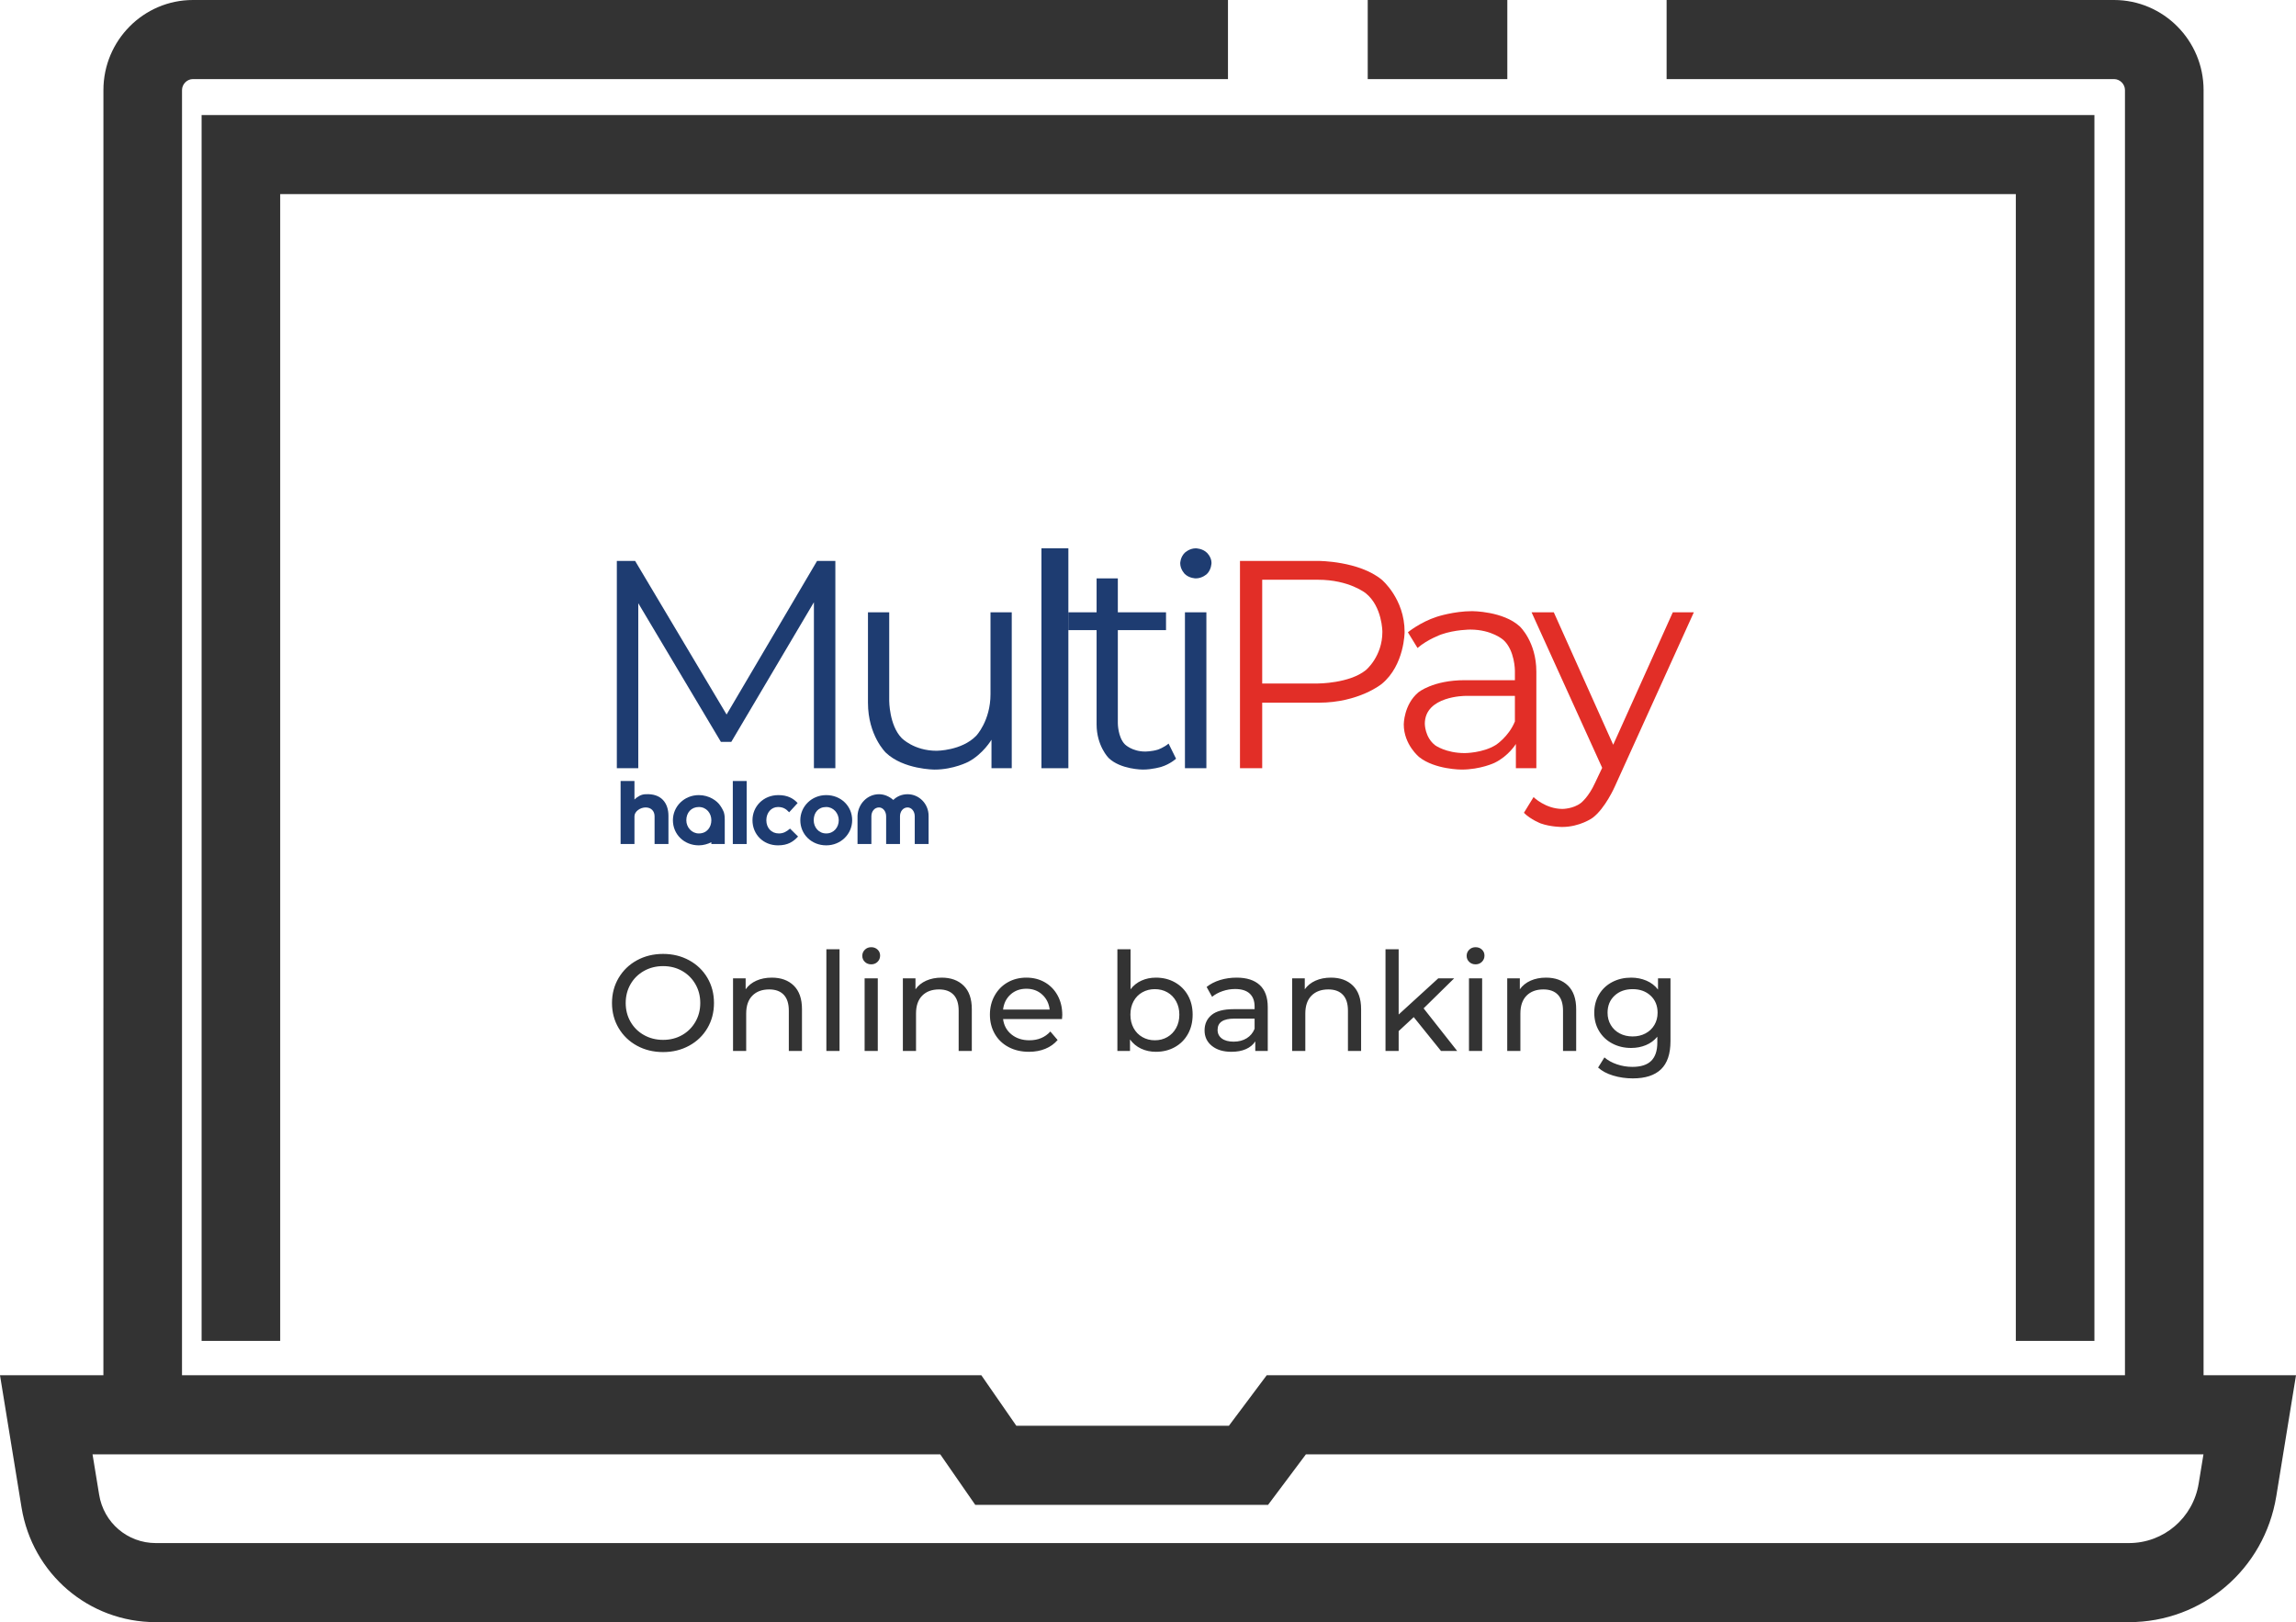 <?xml version="1.0" encoding="UTF-8"?>
<svg width="201px" height="142px" viewBox="0 0 201 142" version="1.1" xmlns="http://www.w3.org/2000/svg" xmlns:xlink="http://www.w3.org/1999/xlink">
    <title>Group 2</title>
    <g id="Page-1" stroke="none" stroke-width="1" fill="none" fill-rule="evenodd">
        <g id="Group-2" fill-rule="nonzero">
            <g id="multipay_EN">
                <path d="M107.501,0 L107.501,6.923 L16.889,6.923 C16.375,6.923 15.935,7.366 15.935,7.883 L15.933,120.385 L85.91,120.387 L88.974,124.809 L107.581,124.809 L110.893,120.387 L186.027,120.385 L186.027,7.883 C186.027,7.366 185.587,6.923 185.069,6.923 L145.901,6.923 L145.901,0 L185.069,0 C189.39,0 192.909,3.54 192.909,7.883 L192.908,120.385 L201,120.387 L199.275,130.974 C198.234,137.362 192.811,142 186.371,142 L13.639,142 C7.776,142 2.835,137.777 1.885,131.957 L0,120.387 L9.052,120.385 L9.054,7.883 C9.054,3.54 12.572,0 16.889,0 L107.501,0 Z M82.313,127.31 L8.101,127.31 L8.679,130.841 C9.074,133.291 11.161,135.077 13.639,135.077 L186.371,135.077 C189.421,135.077 191.99,132.881 192.481,129.858 L192.899,127.31 L114.324,127.31 L111.012,131.731 L85.377,131.731 L82.313,127.31 Z M183.353,10.071 L183.353,117.377 L176.472,117.377 L176.472,16.993 L24.53,16.993 L24.53,117.377 L17.649,117.377 L17.649,10.071 L183.353,10.071 Z M131.956,0 L131.956,6.923 L119.735,6.923 L119.735,0 L131.956,0 Z" id="Combined-Shape" fill="#333333"></path>
                <g id="MultiPay_logo" transform="translate(54, 48)">
                    <path d="M11.875,23.801 L11.875,23.801 C11.875,22.605 12.814,21.602 14.145,21.602 C14.927,21.602 15.436,21.872 15.827,22.297 L15.084,23.107 C14.81,22.798 14.536,22.644 14.105,22.644 C13.518,22.644 13.088,23.145 13.088,23.801 C13.088,24.457 13.518,24.958 14.184,24.958 C14.575,24.958 14.849,24.804 15.162,24.534 L15.866,25.228 C15.436,25.691 14.966,26 14.105,26 C12.814,26 11.875,25.036 11.875,23.801 L11.875,23.801 Z" id="Path" fill="#1E3C71"></path>
                    <polygon id="Path" fill="#1E3C71" points="10.153 20.368 11.366 20.368 11.366 25.884 10.153 25.884"></polygon>
                    <path d="M16.062,23.801 L16.062,23.801 C16.062,22.605 17.04,21.602 18.332,21.602 C19.623,21.602 20.602,22.567 20.602,23.801 C20.602,24.997 19.623,26 18.332,26 C17.04,26 16.062,25.036 16.062,23.801 M19.428,23.801 L19.428,23.801 C19.428,23.184 18.958,22.644 18.332,22.644 C17.627,22.644 17.236,23.145 17.236,23.801 C17.236,24.418 17.667,24.958 18.332,24.958 C18.997,24.958 19.428,24.418 19.428,23.801 Z" id="Shape" fill="#1E3C71"></path>
                    <path d="M7.179,21.602 C5.887,21.602 4.909,22.605 4.909,23.801 C4.909,25.036 5.887,26 7.179,26 C7.57,26 7.961,25.884 8.274,25.73 L8.274,25.884 L9.448,25.884 L9.448,23.762 C9.448,23.608 9.448,23.377 9.37,23.107 C9.37,23.107 9.253,22.798 9.057,22.528 C8.783,22.104 8.079,21.602 7.179,21.602 M8.274,23.801 C8.274,24.418 7.883,24.958 7.179,24.958 C6.553,24.958 6.083,24.418 6.083,23.801 C6.083,23.145 6.513,22.644 7.179,22.644 C7.844,22.644 8.274,23.184 8.274,23.801 Z" id="Shape" fill="#1E3C71"></path>
                    <path d="M4.518,23.415 C4.518,22.297 3.891,21.448 2.522,21.525 C2.13,21.525 1.778,21.756 1.543,21.988 L1.543,20.368 L0.33,20.368 L0.33,25.884 L1.543,25.884 L1.543,23.454 C1.543,23.029 2.052,22.682 2.522,22.682 C3.031,22.682 3.304,23.029 3.304,23.454 L3.304,25.884 L4.518,25.884 L4.518,23.415 Z" id="Path" fill="#1E3C71"></path>
                    <path d="M27.293,23.454 L27.293,23.415 C27.293,22.374 26.472,21.525 25.454,21.525 C24.945,21.525 24.515,21.718 24.202,22.026 C23.85,21.718 23.419,21.525 22.95,21.525 C21.932,21.525 21.11,22.374 21.071,23.415 L21.071,25.884 L22.284,25.884 L22.284,23.454 C22.284,23.029 22.558,22.682 22.95,22.682 C23.302,22.682 23.576,23.029 23.576,23.454 L23.576,25.884 L24.789,25.884 L24.789,23.454 C24.789,23.029 25.063,22.682 25.454,22.682 C25.806,22.682 26.08,23.029 26.08,23.454 L26.08,25.884 L27.293,25.884 L27.293,23.454 L27.293,23.454 Z" id="Path" fill="#1E3C71"></path>
                    <g id="f0_3c-link" transform="translate(0, 1.103)" fill="#1E3C71">
                        <polygon id="f0_3c" transform="translate(9.565, 9.073) scale(-1, 1) rotate(-180) translate(-9.565, -9.073) " points="0 3.99999996e-07 0 18.146 1.601 18.146 9.608 4.702 17.529 18.146 19.13 18.146 19.13 3.99999996e-07 17.253 3.99999996e-07 17.253 14.53 10.021 2.309 9.109 2.309 1.877 14.445 1.877 3.99999996e-07"></polygon>
                    </g>
                    <g id="f0_gh-link" transform="translate(21.985, 5.602)" fill="#1E3C71">
                        <path d="M5.837,-5e-07 C5.837,-5e-07 3.117,-5e-07 1.567,1.477 C1.567,1.477 0,2.971 0,5.856 L0,13.766 L1.86,13.766 L1.86,6.026 C1.86,6.026 1.86,3.887 2.944,2.767 C2.944,2.767 4.012,1.647 6.009,1.647 C6.009,1.647 8.196,1.647 9.47,2.954 C9.47,2.954 10.727,4.261 10.727,6.603 L10.727,13.766 L12.587,13.766 L12.587,0.119 L10.813,0.119 L10.813,2.614 C10.813,2.614 10.073,1.358 8.782,0.679 C8.782,0.679 7.49,-5e-07 5.837,-5e-07 Z" id="f0_gh" transform="translate(6.293, 6.883) scale(-1, 1) rotate(-180) translate(-6.293, -6.883) "></path>
                    </g>
                    <g id="f0_dz-link" transform="translate(37.172, 0)" fill="#1E3C71">
                        <polygon id="f0_dz" transform="translate(1.179, 9.624) scale(-1, 1) rotate(-180) translate(-1.179, -9.624) " points="0 1.1e-06 0 19.249 2.357 19.249 2.357 1.1e-06"></polygon>
                    </g>
                    <g id="f0_g9-link" transform="translate(39.52, 2.631)" fill="#1E3C71">
                        <path d="M6.526,2.7e-06 C6.526,2.7e-06 4.58,2.7e-06 3.53,1.018 C3.53,1.018 2.48,2.071 2.48,3.955 L2.48,12.205 L0,12.205 L0,13.766 L2.48,13.766 L2.48,16.737 L4.339,16.737 L4.339,13.766 L8.558,13.766 L8.558,12.205 L4.339,12.205 L4.339,4.057 C4.339,4.057 4.339,2.835 4.959,2.207 C4.959,2.207 5.579,1.579 6.733,1.579 C6.733,1.579 7.318,1.579 7.852,1.748 C7.852,1.748 8.386,1.935 8.782,2.275 L9.436,0.951 C9.436,0.951 8.919,0.475 8.145,0.238 C8.145,0.238 7.37,2.7e-06 6.526,2.7e-06 Z" id="f0_g9" transform="translate(4.718, 8.368) scale(-1, 1) rotate(-180) translate(-4.718, -8.368) "></path>
                    </g>
                    <g id="f0_db-link" transform="translate(49.321, 0)" fill="#1E3C71">
                        <path d="M0.413,1.1e-06 L0.413,13.647 L2.29,13.647 L2.29,1.1e-06 L0.413,1.1e-06 Z M1.36,16.618 C1.36,16.618 0.792,16.618 0.396,17.008 C0.396,17.008 -1.11022302e-15,17.399 -1.11022302e-15,17.942 C-1.11022302e-15,17.942 -1.11022302e-15,18.468 0.396,18.858 C0.396,18.858 0.792,19.249 1.36,19.249 C1.36,19.249 1.946,19.249 2.342,18.858 C2.342,18.858 2.738,18.485 2.738,17.976 C2.738,17.976 2.738,17.399 2.342,17.008 C2.342,17.008 1.946,16.618 1.36,16.618 Z" id="f0_db" transform="translate(1.369, 9.624) scale(-1, 1) rotate(-180) translate(-1.369, -9.624) "></path>
                    </g>
                    <g id="Group" transform="translate(54.552, 1.103)" fill="#E22E27">
                        <g id="f0_4o-link">
                            <path d="M6.836,7.418 C6.836,7.418 9.574,7.418 11.02,8.589 C11.02,8.589 12.466,9.777 12.466,11.933 C12.466,11.933 12.466,14.14 11.02,15.311 C11.02,15.311 9.574,16.499 6.836,16.499 L1.946,16.499 L1.946,7.418 L6.836,7.418 Z M0,3.99999998e-07 L0,18.146 L6.888,18.146 C6.888,18.146 10.417,18.146 12.415,16.499 C12.415,16.499 14.412,14.836 14.412,11.933 C14.412,11.933 14.412,9.03 12.415,7.384 C12.415,7.384 10.417,5.737 6.888,5.737 L1.946,5.737 L1.946,3.99999998e-07 L0,3.99999998e-07 Z" id="f0_4o" transform="translate(7.206, 9.073) scale(-1, 1) rotate(-180) translate(-7.206, -9.073) "></path>
                        </g>
                        <g id="f0_az-link" transform="translate(14.339, 4.396)">
                            <path d="M5.338,1.443 C5.338,1.443 6.922,1.443 8.058,2.156 C8.058,2.156 9.178,2.869 9.729,4.21 L9.729,6.45 L5.389,6.45 C5.389,6.45 1.842,6.45 1.842,4.006 C1.842,4.006 1.842,2.818 2.755,2.122 C2.755,2.122 3.685,1.443 5.338,1.443 Z M5.045,-9.00000001e-07 C5.045,-9.00000001e-07 2.738,-9.00000001e-07 1.36,1.086 C1.36,1.086 -8.8817842e-16,2.173 -8.8817842e-16,3.955 C-8.8817842e-16,3.955 -8.8817842e-16,5.686 1.274,6.756 C1.274,6.756 2.548,7.825 5.338,7.825 L9.729,7.825 L9.729,8.657 C9.729,8.657 9.729,10.422 8.73,11.339 C8.73,11.339 7.731,12.255 5.82,12.255 C5.82,12.255 4.494,12.255 3.289,11.831 C3.289,11.831 2.083,11.407 1.205,10.643 L0.362,12.018 C0.362,12.018 1.429,12.9 2.893,13.376 C2.893,13.376 4.374,13.868 5.992,13.868 C5.992,13.868 8.713,13.868 10.159,12.527 C10.159,12.527 11.606,11.186 11.606,8.572 L11.606,0.119 L9.815,0.119 L9.815,2.241 C9.815,2.241 9.178,1.188 7.955,0.594 C7.955,0.594 6.733,-9.00000001e-07 5.045,-9.00000001e-07 Z" id="f0_az" transform="translate(5.803, 6.934) scale(-1, 1) rotate(-180) translate(-5.803, -6.934) "></path>
                        </g>
                        <g id="f0_hc-link" transform="translate(24.856, 4.498)">
                            <path d="M3.34,-1.8e-06 C3.34,-1.8e-06 2.342,-1.8e-06 1.481,0.306 C1.481,0.306 0.62,0.628 0,1.239 L0.844,2.614 C0.844,2.614 1.894,1.579 3.375,1.579 C3.375,1.579 4.322,1.579 4.993,2.105 C4.993,2.105 5.665,2.614 6.233,3.87 L6.853,5.177 L0.672,18.791 L2.617,18.791 L7.817,7.197 L13.035,18.791 L14.877,18.791 L7.955,3.531 C7.955,3.531 7.111,1.613 6.009,0.798 C6.009,0.798 4.907,-1.8e-06 3.34,-1.8e-06 Z" id="f0_hc" transform="translate(7.439, 9.395) scale(-1, 1) rotate(-180) translate(-7.439, -9.395) "></path>
                        </g>
                    </g>
                </g>
            </g>
            <path d="M58.052,92.096 C58.892,92.096 59.652,91.91 60.332,91.538 C61.012,91.166 61.544,90.654 61.928,90.002 C62.312,89.35 62.504,88.616 62.504,87.8 C62.504,86.984 62.312,86.25 61.928,85.598 C61.544,84.946 61.012,84.434 60.332,84.062 C59.652,83.69 58.892,83.504 58.052,83.504 C57.204,83.504 56.44,83.69 55.76,84.062 C55.08,84.434 54.546,84.948 54.158,85.604 C53.77,86.26 53.576,86.992 53.576,87.8 C53.576,88.608 53.77,89.34 54.158,89.996 C54.546,90.652 55.08,91.166 55.76,91.538 C56.44,91.91 57.204,92.096 58.052,92.096 Z M58.052,91.028 C57.436,91.028 56.878,90.888 56.378,90.608 C55.878,90.328 55.486,89.942 55.202,89.45 C54.918,88.958 54.776,88.408 54.776,87.8 C54.776,87.192 54.918,86.642 55.202,86.15 C55.486,85.658 55.878,85.272 56.378,84.992 C56.878,84.712 57.436,84.572 58.052,84.572 C58.668,84.572 59.222,84.712 59.714,84.992 C60.206,85.272 60.594,85.658 60.878,86.15 C61.162,86.642 61.304,87.192 61.304,87.8 C61.304,88.408 61.162,88.958 60.878,89.45 C60.594,89.942 60.206,90.328 59.714,90.608 C59.222,90.888 58.668,91.028 58.052,91.028 Z M65.324,92 L65.324,88.724 C65.324,88.044 65.504,87.522 65.864,87.158 C66.224,86.794 66.716,86.612 67.34,86.612 C67.892,86.612 68.316,86.768 68.612,87.08 C68.908,87.392 69.056,87.856 69.056,88.472 L69.056,88.472 L69.056,92 L70.208,92 L70.208,88.34 C70.208,87.436 69.97,86.75 69.494,86.282 C69.018,85.814 68.376,85.58 67.568,85.58 C67.064,85.58 66.614,85.668 66.218,85.844 C65.822,86.02 65.508,86.272 65.276,86.6 L65.276,86.6 L65.276,85.64 L64.172,85.64 L64.172,92 L65.324,92 Z M73.496,92 L73.496,83.096 L72.344,83.096 L72.344,92 L73.496,92 Z M76.268,84.416 C76.492,84.416 76.678,84.342 76.826,84.194 C76.974,84.046 77.048,83.864 77.048,83.648 C77.048,83.44 76.974,83.266 76.826,83.126 C76.678,82.986 76.492,82.916 76.268,82.916 C76.044,82.916 75.858,82.99 75.71,83.138 C75.562,83.286 75.488,83.464 75.488,83.672 C75.488,83.88 75.562,84.056 75.71,84.2 C75.858,84.344 76.044,84.416 76.268,84.416 Z M76.844,92 L76.844,85.64 L75.692,85.64 L75.692,92 L76.844,92 Z M80.192,92 L80.192,88.724 C80.192,88.044 80.372,87.522 80.732,87.158 C81.092,86.794 81.584,86.612 82.208,86.612 C82.76,86.612 83.184,86.768 83.48,87.08 C83.776,87.392 83.924,87.856 83.924,88.472 L83.924,88.472 L83.924,92 L85.076,92 L85.076,88.34 C85.076,87.436 84.838,86.75 84.362,86.282 C83.886,85.814 83.244,85.58 82.436,85.58 C81.932,85.58 81.482,85.668 81.086,85.844 C80.69,86.02 80.376,86.272 80.144,86.6 L80.144,86.6 L80.144,85.64 L79.04,85.64 L79.04,92 L80.192,92 Z M90.08,92.072 C90.608,92.072 91.086,91.984 91.514,91.808 C91.942,91.632 92.3,91.376 92.588,91.04 L92.588,91.04 L91.952,90.296 C91.488,90.808 90.876,91.064 90.116,91.064 C89.492,91.064 88.97,90.894 88.55,90.554 C88.13,90.214 87.884,89.764 87.812,89.204 L87.812,89.204 L92.972,89.204 C92.988,89.06 92.996,88.944 92.996,88.856 C92.996,88.216 92.862,87.648 92.594,87.152 C92.326,86.656 91.954,86.27 91.478,85.994 C91.002,85.718 90.46,85.58 89.852,85.58 C89.244,85.58 88.698,85.718 88.214,85.994 C87.73,86.27 87.35,86.656 87.074,87.152 C86.798,87.648 86.66,88.204 86.66,88.82 C86.66,89.444 86.802,90.004 87.086,90.5 C87.37,90.996 87.772,91.382 88.292,91.658 C88.812,91.934 89.408,92.072 90.08,92.072 Z M91.892,88.376 L87.812,88.376 C87.876,87.832 88.094,87.392 88.466,87.056 C88.838,86.72 89.3,86.552 89.852,86.552 C90.404,86.552 90.866,86.722 91.238,87.062 C91.61,87.402 91.828,87.84 91.892,88.376 L91.892,88.376 Z M101.192,92.072 C101.808,92.072 102.36,91.936 102.848,91.664 C103.336,91.392 103.718,91.01 103.994,90.518 C104.27,90.026 104.408,89.46 104.408,88.82 C104.408,88.18 104.27,87.616 103.994,87.128 C103.718,86.64 103.336,86.26 102.848,85.988 C102.36,85.716 101.808,85.58 101.192,85.58 C100.736,85.58 100.316,85.666 99.932,85.838 C99.548,86.01 99.228,86.264 98.972,86.6 L98.972,86.6 L98.972,83.096 L97.82,83.096 L97.82,92 L98.924,92 L98.924,90.992 C99.18,91.344 99.504,91.612 99.896,91.796 C100.288,91.98 100.72,92.072 101.192,92.072 Z M101.096,91.064 C100.696,91.064 100.332,90.97 100.004,90.782 C99.676,90.594 99.42,90.33 99.236,89.99 C99.052,89.65 98.96,89.26 98.96,88.82 C98.96,88.38 99.052,87.99 99.236,87.65 C99.42,87.31 99.676,87.048 100.004,86.864 C100.332,86.68 100.696,86.588 101.096,86.588 C101.504,86.588 101.87,86.68 102.194,86.864 C102.518,87.048 102.774,87.31 102.962,87.65 C103.15,87.99 103.244,88.38 103.244,88.82 C103.244,89.26 103.15,89.65 102.962,89.99 C102.774,90.33 102.518,90.594 102.194,90.782 C101.87,90.97 101.504,91.064 101.096,91.064 Z M107.804,92.072 C108.292,92.072 108.714,91.994 109.07,91.838 C109.426,91.682 109.7,91.456 109.892,91.16 L109.892,91.16 L109.892,92 L110.984,92 L110.984,88.16 C110.984,87.304 110.75,86.66 110.282,86.228 C109.814,85.796 109.14,85.58 108.26,85.58 C107.748,85.58 107.264,85.65 106.808,85.79 C106.352,85.93 105.96,86.132 105.632,86.396 L105.632,86.396 L106.112,87.26 C106.36,87.052 106.664,86.886 107.024,86.762 C107.384,86.638 107.752,86.576 108.128,86.576 C108.688,86.576 109.112,86.708 109.4,86.972 C109.688,87.236 109.832,87.616 109.832,88.112 L109.832,88.112 L109.832,88.34 L108.008,88.34 C107.12,88.34 106.472,88.51 106.064,88.85 C105.656,89.19 105.452,89.64 105.452,90.2 C105.452,90.76 105.666,91.212 106.094,91.556 C106.522,91.9 107.092,92.072 107.804,92.072 Z M107.996,91.184 C107.556,91.184 107.212,91.092 106.964,90.908 C106.716,90.724 106.592,90.472 106.592,90.152 C106.592,89.496 107.08,89.168 108.056,89.168 L108.056,89.168 L109.832,89.168 L109.832,90.056 C109.688,90.416 109.456,90.694 109.136,90.89 C108.816,91.086 108.436,91.184 107.996,91.184 Z M114.272,92 L114.272,88.724 C114.272,88.044 114.452,87.522 114.812,87.158 C115.172,86.794 115.664,86.612 116.288,86.612 C116.84,86.612 117.264,86.768 117.56,87.08 C117.856,87.392 118.004,87.856 118.004,88.472 L118.004,88.472 L118.004,92 L119.156,92 L119.156,88.34 C119.156,87.436 118.918,86.75 118.442,86.282 C117.966,85.814 117.324,85.58 116.516,85.58 C116.012,85.58 115.562,85.668 115.166,85.844 C114.77,86.02 114.456,86.272 114.224,86.6 L114.224,86.6 L114.224,85.64 L113.12,85.64 L113.12,92 L114.272,92 Z M122.444,92 L122.444,90.26 L123.764,89.036 L126.152,92 L127.568,92 L124.628,88.268 L127.304,85.64 L125.912,85.64 L122.444,88.808 L122.444,83.096 L121.292,83.096 L121.292,92 L122.444,92 Z M129.176,84.416 C129.4,84.416 129.586,84.342 129.734,84.194 C129.882,84.046 129.956,83.864 129.956,83.648 C129.956,83.44 129.882,83.266 129.734,83.126 C129.586,82.986 129.4,82.916 129.176,82.916 C128.952,82.916 128.766,82.99 128.618,83.138 C128.47,83.286 128.396,83.464 128.396,83.672 C128.396,83.88 128.47,84.056 128.618,84.2 C128.766,84.344 128.952,84.416 129.176,84.416 Z M129.752,92 L129.752,85.64 L128.6,85.64 L128.6,92 L129.752,92 Z M133.1,92 L133.1,88.724 C133.1,88.044 133.28,87.522 133.64,87.158 C134,86.794 134.492,86.612 135.116,86.612 C135.668,86.612 136.092,86.768 136.388,87.08 C136.684,87.392 136.832,87.856 136.832,88.472 L136.832,88.472 L136.832,92 L137.984,92 L137.984,88.34 C137.984,87.436 137.746,86.75 137.27,86.282 C136.794,85.814 136.152,85.58 135.344,85.58 C134.84,85.58 134.39,85.668 133.994,85.844 C133.598,86.02 133.284,86.272 133.052,86.6 L133.052,86.6 L133.052,85.64 L131.948,85.64 L131.948,92 L133.1,92 Z M142.94,94.4 C144.036,94.4 144.86,94.134 145.412,93.602 C145.964,93.07 146.24,92.248 146.24,91.136 L146.24,91.136 L146.24,85.64 L145.148,85.64 L145.148,86.624 C144.884,86.28 144.546,86.02 144.134,85.844 C143.722,85.668 143.276,85.58 142.796,85.58 C142.188,85.58 141.638,85.708 141.146,85.964 C140.654,86.22 140.268,86.582 139.988,87.05 C139.708,87.518 139.568,88.052 139.568,88.652 C139.568,89.252 139.708,89.786 139.988,90.254 C140.268,90.722 140.654,91.086 141.146,91.346 C141.638,91.606 142.188,91.736 142.796,91.736 C143.26,91.736 143.69,91.654 144.086,91.49 C144.482,91.326 144.816,91.08 145.088,90.752 L145.088,90.752 L145.088,91.256 C145.088,91.976 144.91,92.512 144.554,92.864 C144.198,93.216 143.648,93.392 142.904,93.392 C142.44,93.392 141.99,93.318 141.554,93.17 C141.118,93.022 140.752,92.82 140.456,92.564 L140.456,92.564 L139.904,93.452 C140.24,93.756 140.68,93.99 141.224,94.154 C141.768,94.318 142.34,94.4 142.94,94.4 Z M142.928,90.728 C142.504,90.728 142.126,90.64 141.794,90.464 C141.462,90.288 141.202,90.042 141.014,89.726 C140.826,89.41 140.732,89.052 140.732,88.652 C140.732,88.036 140.936,87.538 141.344,87.158 C141.752,86.778 142.28,86.588 142.928,86.588 C143.568,86.588 144.092,86.778 144.5,87.158 C144.908,87.538 145.112,88.036 145.112,88.652 C145.112,89.052 145.018,89.41 144.83,89.726 C144.642,90.042 144.382,90.288 144.05,90.464 C143.718,90.64 143.344,90.728 142.928,90.728 Z" id="Onlinebanking" fill="#333333"></path>
        </g>
    </g>
</svg>